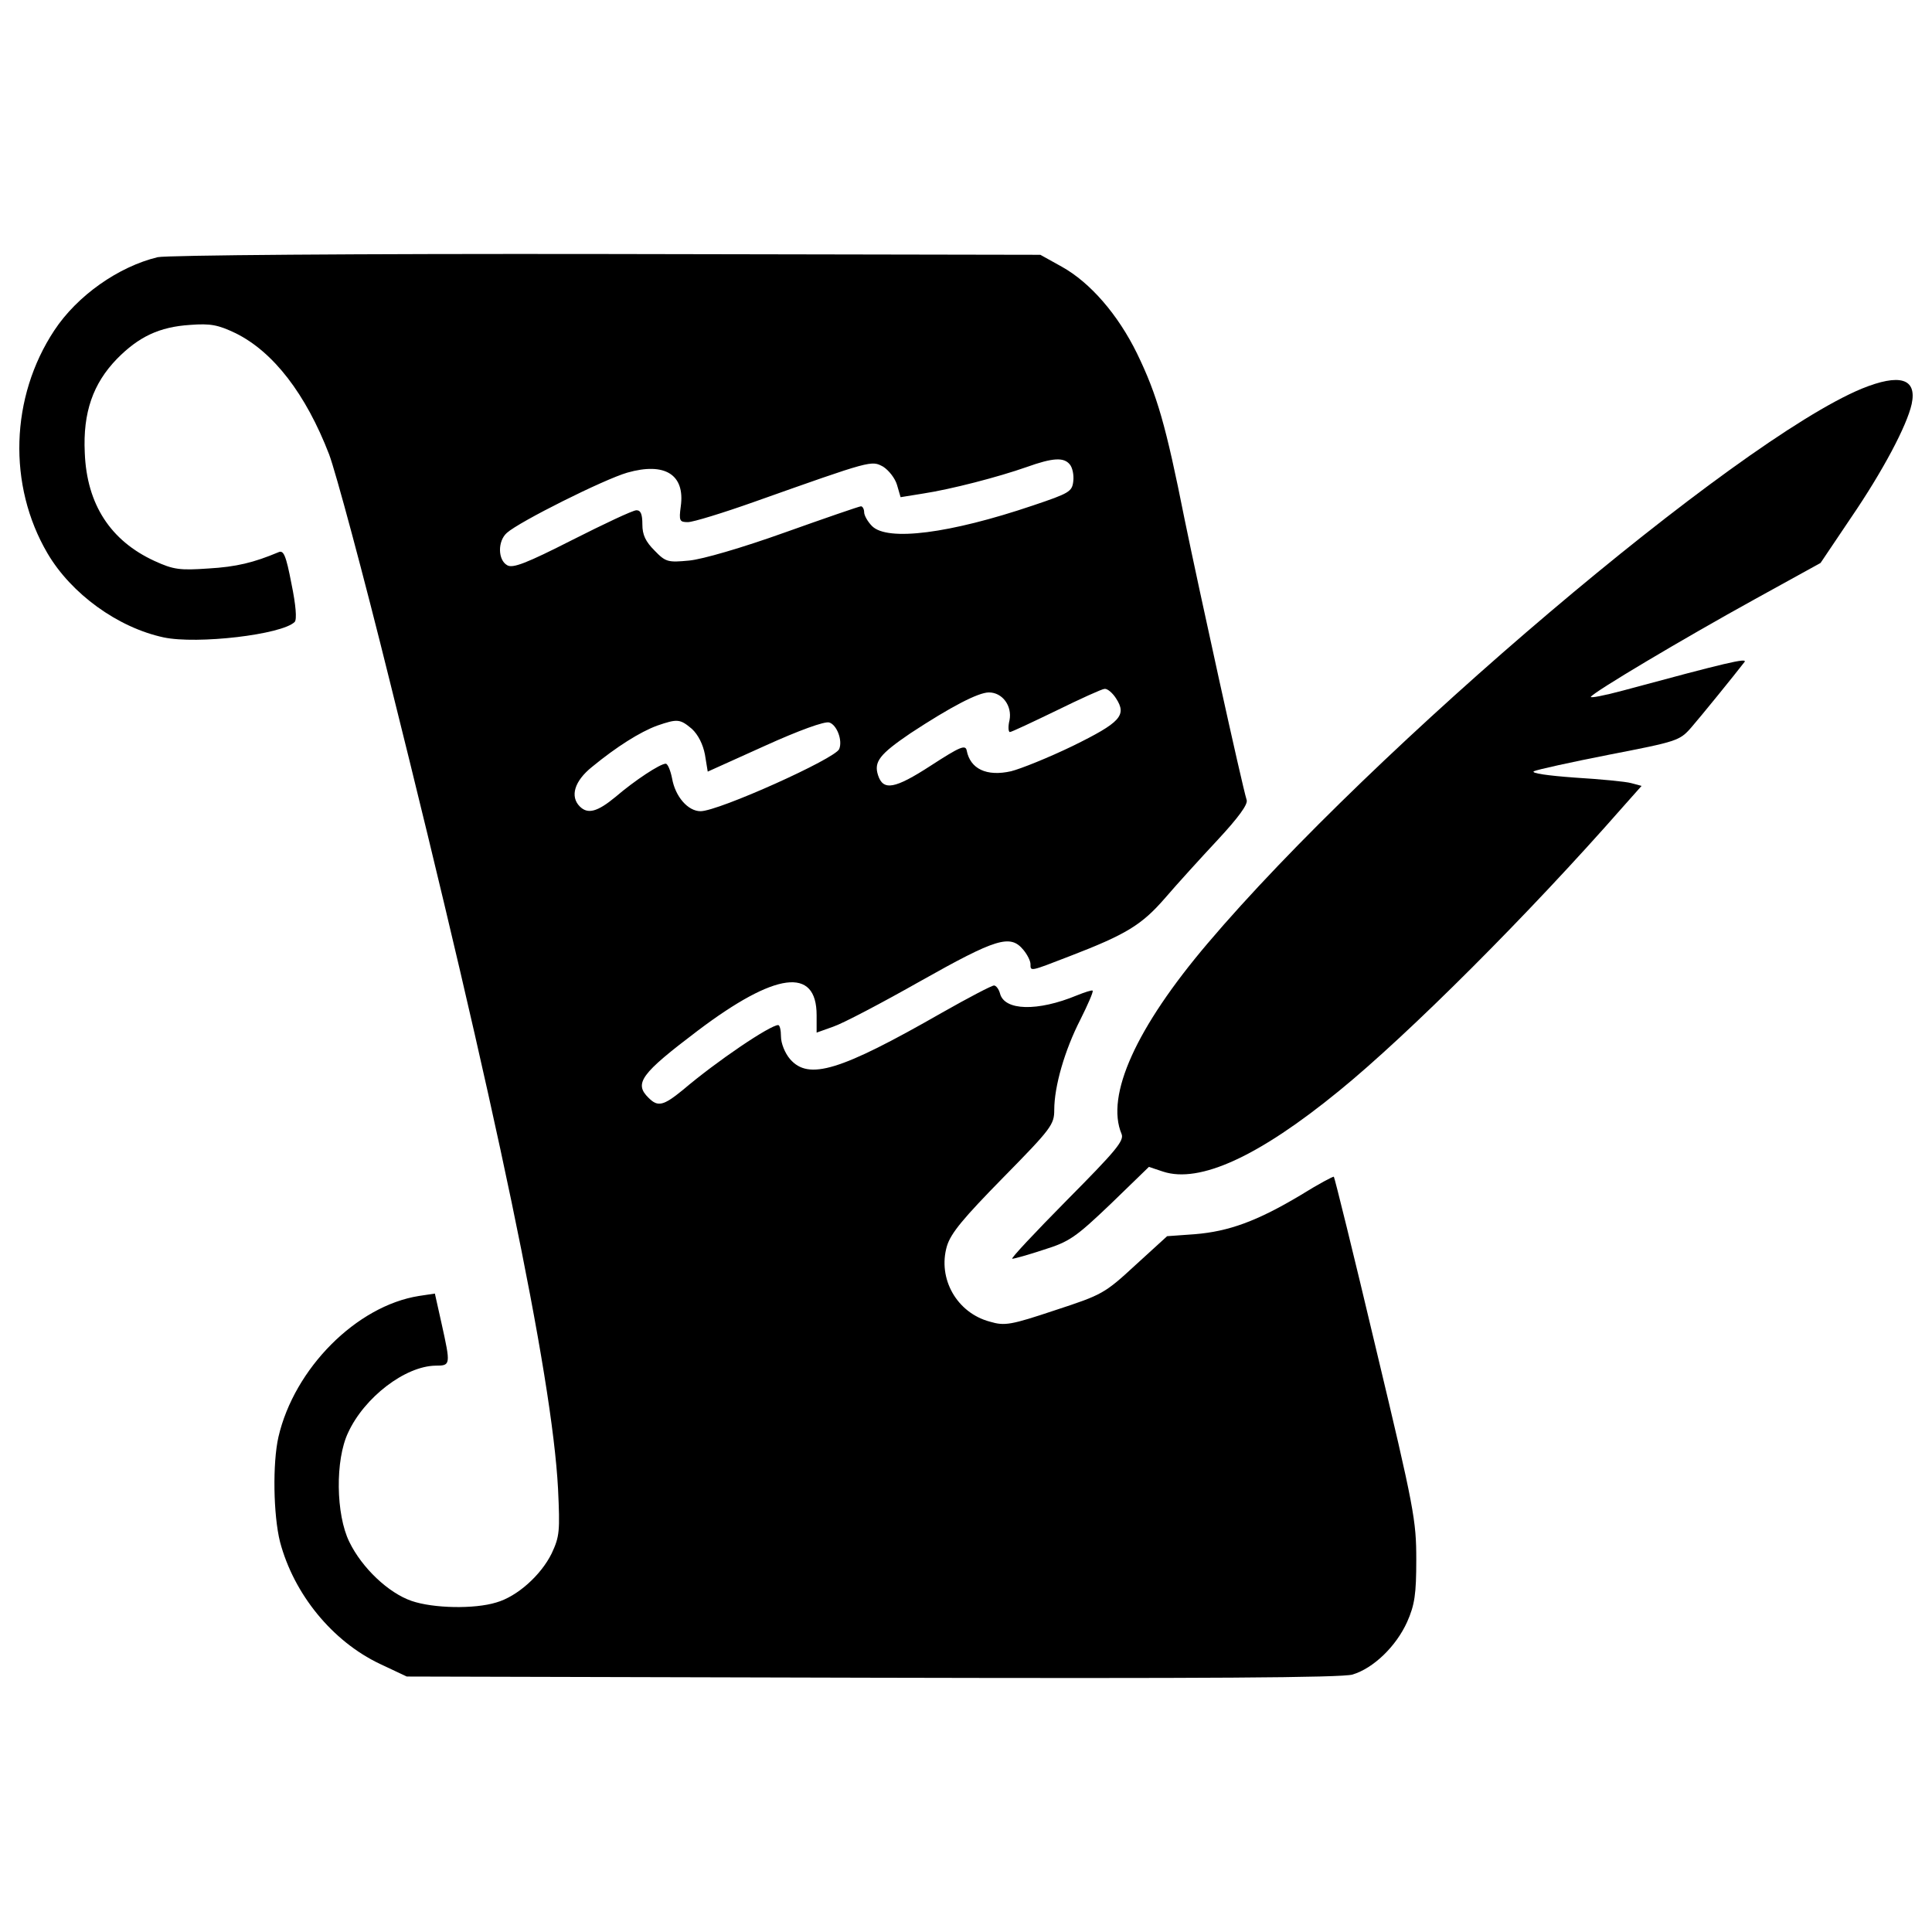 <?xml version="1.0" encoding="utf-8"?>

<!DOCTYPE svg PUBLIC "-//W3C//DTD SVG 1.1//EN" "http://www.w3.org/Graphics/SVG/1.1/DTD/svg11.dtd">
<svg fill="#000000" width="800px" height="800px" viewBox="0 0 1000 1000" version="1.1" xmlns="http://www.w3.org/2000/svg" xmlns:xlink="http://www.w3.org/1999/xlink"  enable-background="new 0 0 1000 1000" xml:space="preserve">

<g>
<g transform="translate(0,511) scale(0.1,-0.1)">
<path d="M815.9,3778.8c-202.9-49.2-416.1-198.8-535-379.2C53.4,3055.2,39,2598.1,246.1,2245.5c123-209.1,362.8-383.3,600.6-434.6c174.2-36.9,612.9,14.3,678.5,79.9c12.3,12.3,6.1,88.2-16.4,196.8c-28.7,149.6-41,176.3-67.6,164c-127.1-53.3-217.3-75.8-362.8-84.1c-147.6-10.3-180.4-6.1-278.8,39C572,2311.1,449,2499.7,438.8,2766.2c-10.2,209.1,43,358.7,166,485.8c112.7,114.8,219.3,166,379.2,176.3c106.6,8.2,145.5,0,235.7-43c194.7-96.3,362.8-313.6,483.8-627.2c32.8-86.1,176.3-617,315.7-1180.7c547.3-2191.3,838.4-3583.1,869.2-4173.5c10.2-219.3,8.2-246-32.8-334.1c-55.3-112.7-178.3-223.4-287-254.2c-112.7-34.8-325.9-30.7-438.7,8.2c-118.9,41-256.2,170.2-321.8,305.4c-69.7,141.4-73.8,424.3-6.1,565.8c84,182.4,295.2,344.4,453,346.4c77.9,0,77.9,4.1,30.7,217.3l-34.8,155.8l-82-12.3c-323.9-51.3-645.7-375.2-727.7-729.8c-30.8-135.3-26.7-403.8,8.2-543.2c71.7-270.6,270.6-514.5,516.6-631.3l139.4-65.6l2408.6-6.2c1717.8-4.1,2431.1,0,2486.5,16.4c108.6,32.8,225.5,145.5,282.9,272.6c39,88.1,47.2,143.5,47.2,321.8c0,202.9-10.3,264.5-209.1,1094.6C7006.5-1382.7,6908.1-985.1,6904-981c-2,4.1-82-38.9-174.2-96.3c-223.4-133.2-369-186.5-545.3-200.9l-143.5-10.3l-164-149.6c-159.9-147.6-172.2-153.8-416.1-233.7c-227.5-75.9-260.3-82-336.2-59.4c-172.2,45.1-272.6,223.4-223.4,391.5c20.5,67.7,86.1,145.5,291.1,354.6c250.1,254.2,264.4,274.7,264.4,350.5c0,120.9,53.3,307.5,135.3,467.4c38.9,77.9,67.6,143.5,63.5,149.6c-4.1,4.1-41-8.2-82-24.6c-202.9-84-375.1-79.9-397.7,10.3c-6.1,22.6-20.5,41-30.8,41c-12.3,0-133.2-63.5-270.6-141.4c-526.8-301.3-688.8-350.5-785.1-239.8c-26.6,30.8-47.1,82-47.1,116.9c0,32.8-6.1,59.4-14.4,59.4c-41,0-315.7-184.5-494-336.2c-100.5-82-129.1-88.2-176.3-41c-77.9,75.8-41,125,254.2,348.5c401.8,303.4,615,332.1,615,79.9v-90.2l86.1,30.8c49.2,16.4,252.1,123,451,235.7c393.6,221.4,465.3,243.9,533,161.9c20.5-24.6,36.9-57.4,36.9-73.8c0-39-4.1-39,202.9,41c293.1,112.7,373.1,161.9,494,301.3c61.5,71.7,184.5,207,272.6,301.3c106.6,114.8,155.8,182.5,149.6,205c-24.6,77.9-246,1086.4-321.8,1455.4c-96.3,483.8-141.5,641.6-246,856.9c-98.4,200.9-241.9,366.9-389.5,448.9l-110.7,61.5l-2244.6,4.1C1834.7,3797.3,863.1,3789.1,815.9,3778.8z M5536.8,2706.7c14.3-16.4,22.5-55.4,18.4-88.2c-6.2-53.3-20.5-61.5-209.1-125c-430.5-145.5-752.3-186.5-832.3-106.6c-22.6,22.6-41,55.4-41,71.7s-8.2,30.8-16.4,30.8c-8.2,0-186.5-61.5-393.6-135.3c-223.4-80-428.4-139.4-496.1-145.6c-108.6-10.2-120.9-8.2-178.3,51.3c-47.2,47.2-63.5,82-63.5,135.3c0,53.3-8.2,73.8-30.7,73.8c-18.4,0-166-69.7-332.1-153.7c-237.8-120.9-307.5-147.6-336.2-131.2c-49.2,26.6-51.3,125-2.1,168.1c63.5,57.4,502.2,276.7,623.2,311.6c194.7,55.4,299.3-10.3,276.7-174.2c-10.2-75.8-6.2-82,36.9-82c26.6,0,180.4,47.1,342.3,104.6c612.9,217.3,606.8,215.2,668.3,182.4c28.7-18.4,61.5-59.4,71.7-94.3l18.5-63.6l114.8,18.5c147.6,22.5,391.5,86.1,537.1,137.3C5450.7,2741.6,5506,2743.6,5536.8,2706.7z M5776.6,1495.3c57.4-88.1,22.5-125-223.4-246c-127.1-61.5-270.6-118.9-319.8-131.2c-127.1-28.7-211.2,12.3-229.6,106.6c-6.1,32.8-34.8,20.5-186.5-77.9c-186.5-120.9-246-131.2-272.6-49.2c-22.5,69.7,8.2,108.6,168.1,217.3c209.1,137.3,350.5,211.1,405.9,211.1c69.7,0,120.9-69.7,106.6-143.5c-8.2-32.8-6.2-61.5,2-61.5c8.2,0,116.8,51.3,239.8,110.7c125.1,61.5,237.8,112.7,250.1,112.7C5731.5,1546.5,5758.2,1524,5776.6,1495.3z M3581.2,1337.4c32.8-30.8,57.4-79.9,67.6-133.2l14.4-88.1l295.2,133.2c176.3,80,311.6,129.1,334.1,121c38.9-12.3,69.7-92.2,51.2-137.3c-18.5-49.2-625.2-321.8-717.5-321.8c-65.6,0-131.2,75.8-147.6,170.1c-8.2,41-22.5,75.8-32.8,75.8c-28.7,0-159.9-86.1-260.3-172.2c-94.3-77.9-143.5-90.2-184.5-49.2c-51.3,51.3-28.7,131.2,63.5,205c127.1,104.5,248,180.4,336.2,213.2C3507.4,1390.7,3519.7,1388.7,3581.2,1337.4z"/>
<path d="M9636.5,3098.3C8984.6,2827.7,7109,1239,6250.1,226.4c-369-434.6-528.9-787.1-444.8-986c14.3-34.9-30.8-88.1-282.9-342.3c-166-168.1-293.1-303.4-282.9-303.4c10.3,0,84,20.5,164,47.1c131.2,41,164,63.6,344.4,235.7l198.8,192.7l73.8-24.6c188.6-61.5,494,77.9,908.1,416.1c360.8,293.1,988,920.4,1469.8,1469.8l98.4,110.7l-53.3,14.3c-28.7,8.2-159.9,20.5-293.1,28.7c-139.4,10.2-227.5,22.6-211.2,32.8c16.4,8.2,192.7,47.1,391.5,86.1c348.5,67.7,362.8,71.7,422.3,139.4c53.3,61.5,221.4,268.5,276.7,340.3c16.4,22.5-96.3-4.1-627.3-147.6c-98.4-26.6-174.2-41-168.1-32.8c14.4,24.6,471.5,297.2,850.7,506.3l338.2,186.5l155.8,231.6c168.1,246,291.1,479.7,315.7,590.4C9923.5,3151.5,9833.3,3178.2,9636.5,3098.3z"/>
</g>
</g>
</svg>